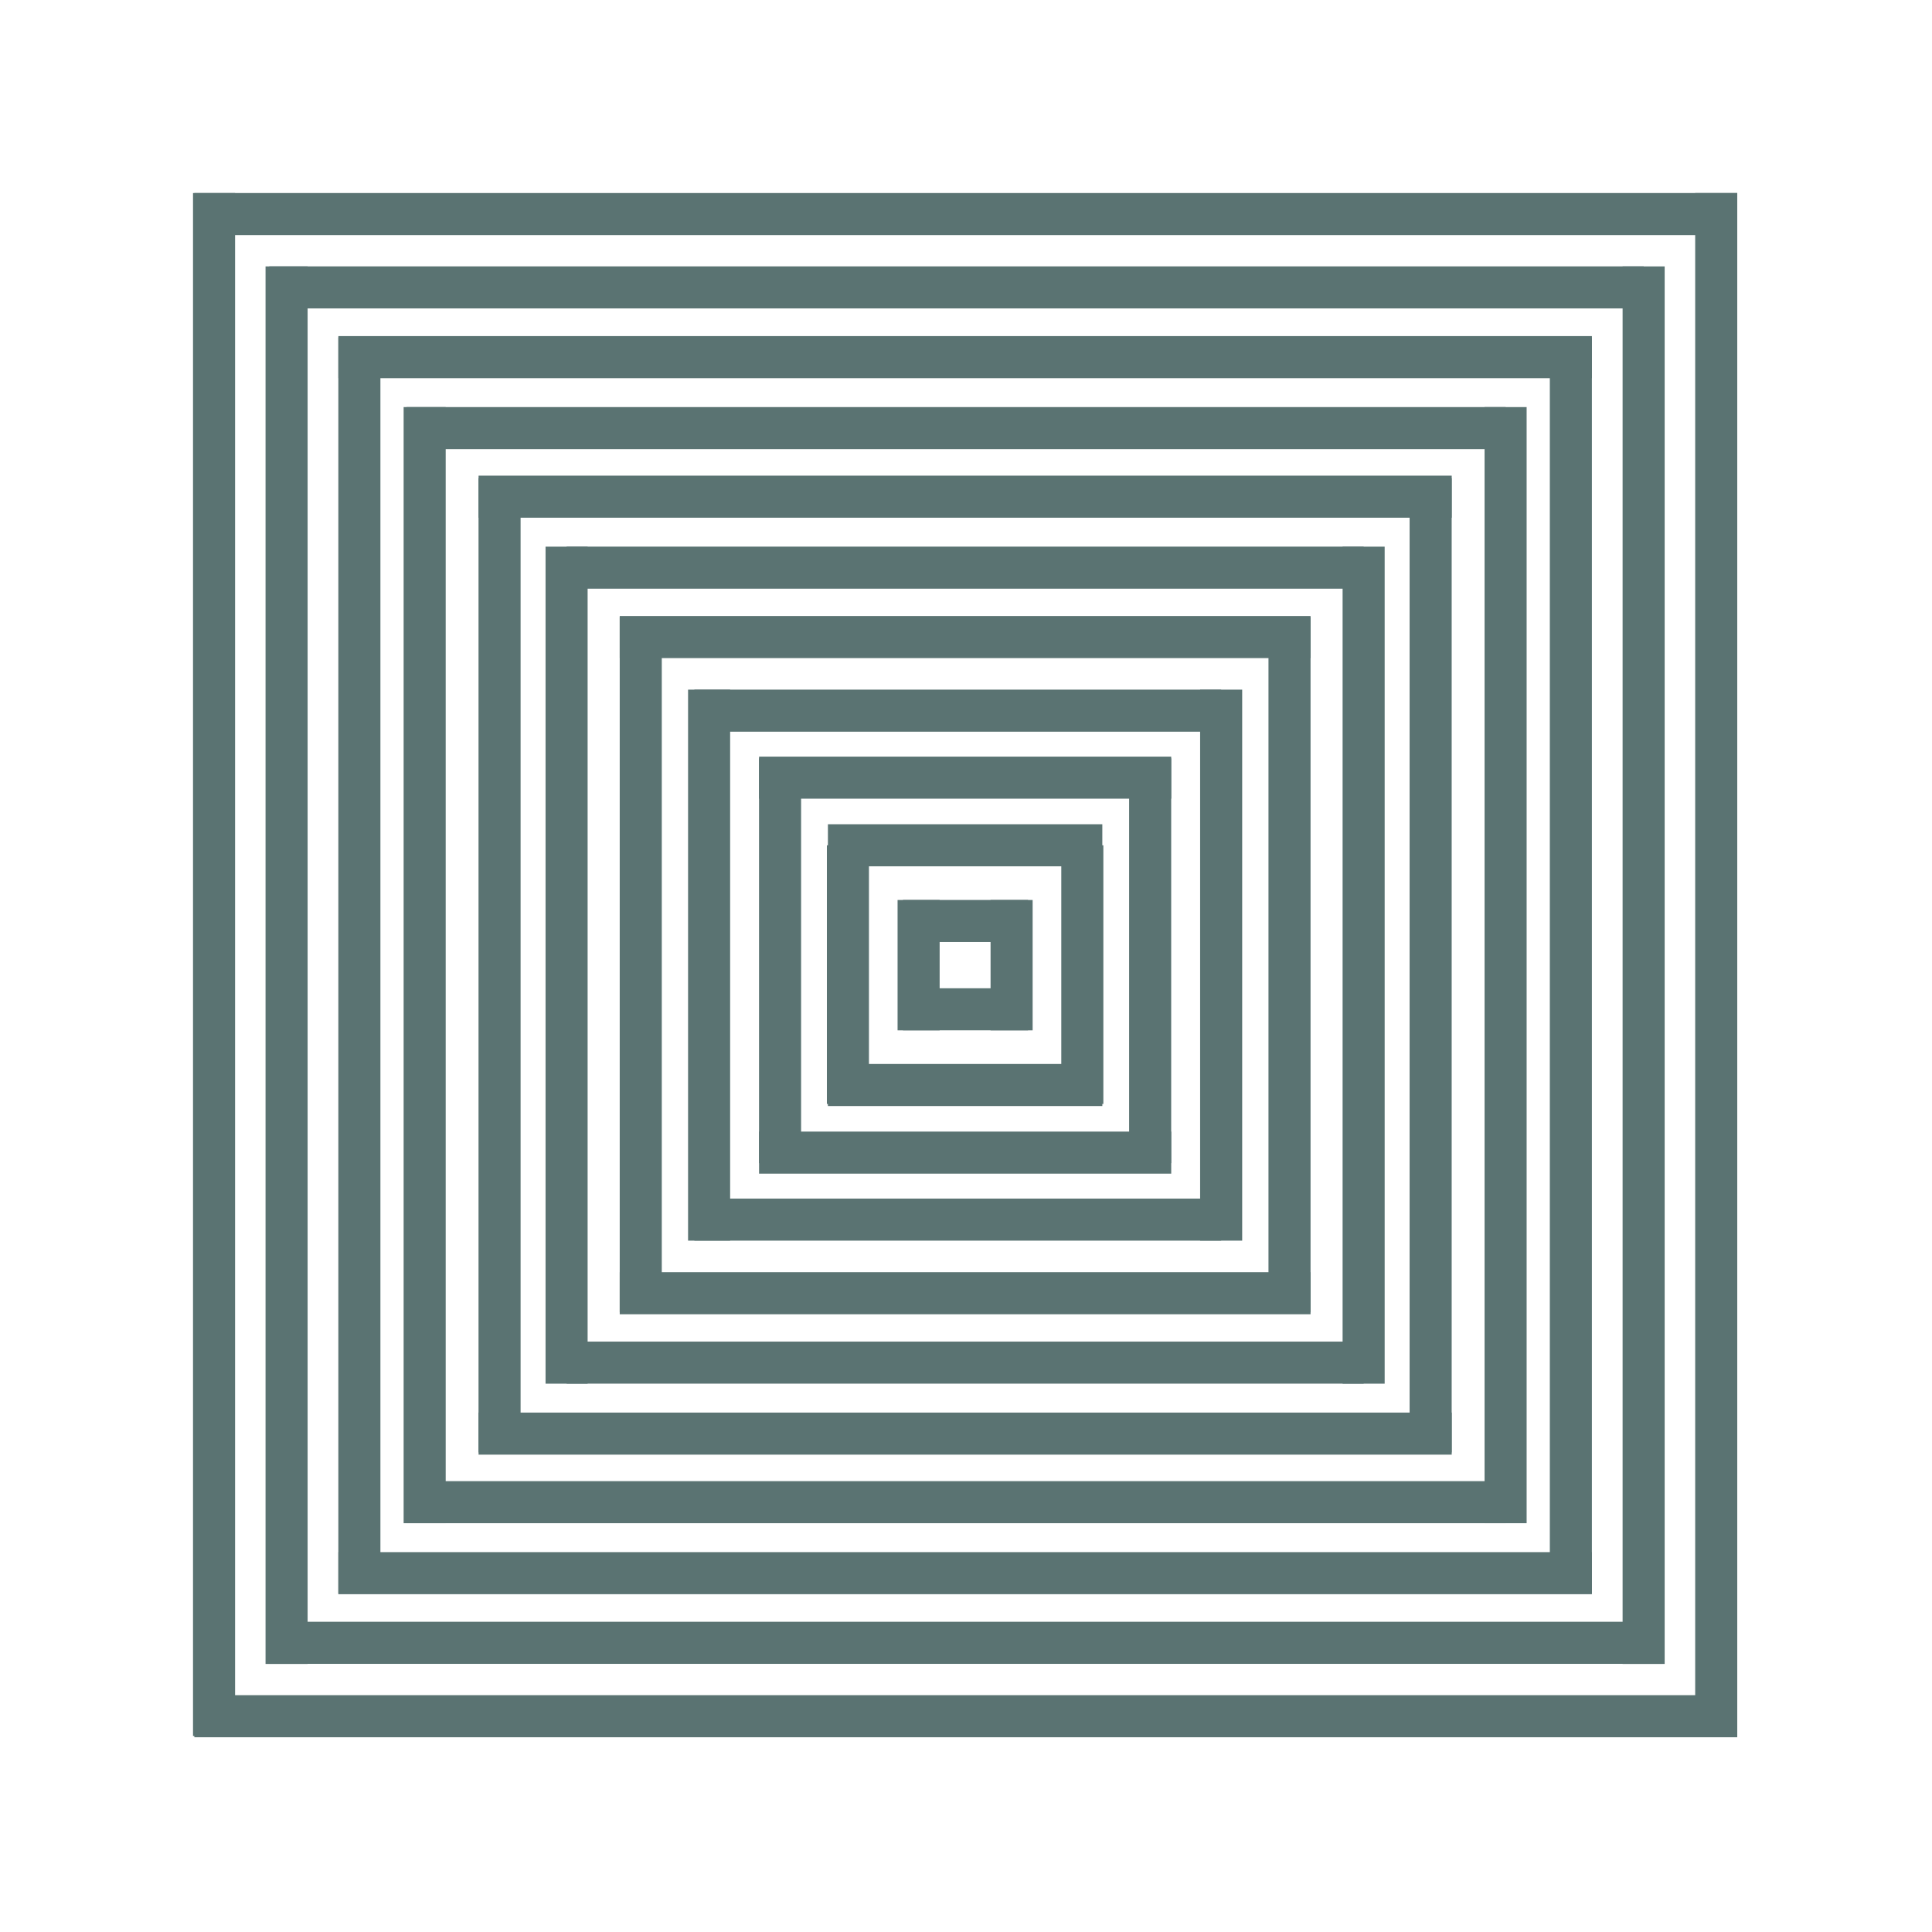 <?xml version="1.0" encoding="UTF-8"?>
<svg data-bbox="56.582 56.203 449.218 449.217" height="750" viewBox="0 0 562.5 562.5" width="750" xmlns="http://www.w3.org/2000/svg" data-type="ugc">
    <g>
        <defs>
            <clipPath id="1d12e38d-f442-470b-876d-bb6d4da84267">
                <path d="M.355 444H462v13H.355Zm0 0"/>
            </clipPath>
            <clipPath id="5b7353e3-d292-4580-bd75-f94f2885b1ab">
                <path d="M.355 7H462v13H.355Zm0 0"/>
            </clipPath>
            <clipPath id="404847ea-2a75-46e2-ac54-f7e4b253eb3c">
                <path d="M463 0v464H0V0z"/>
            </clipPath>
        </defs>
        <g clip-path="url(#404847ea-2a75-46e2-ac54-f7e4b253eb3c)" transform="translate(50 49)">
            <g clip-path="url(#1d12e38d-f442-470b-876d-bb6d4da84267)">
                <path stroke-width="12.246" stroke="#5a7372" d="M6.582 450.676H455.8" fill="none"/>
            </g>
            <g clip-path="url(#5b7353e3-d292-4580-bd75-f94f2885b1ab)">
                <path stroke-width="12.246" stroke="#5a7372" d="M6.582 13.324H455.8" fill="none"/>
            </g>
            <path stroke-width="12.246" stroke="#5a7372" d="M12.32 7.203V456.42" fill="none"/>
            <path stroke-width="12.246" stroke="#5a7372" d="M449.676 7.203V456.42" fill="none"/>
            <path stroke-width="12.246" stroke="#5a7372" d="M171 177.413h120" fill="none"/>
            <path stroke-width="12.246" stroke="#5a7372" d="M171 286.586h120" fill="none"/>
            <path stroke-width="12.246" stroke="#5a7372" d="M177.114 171.793V289.66" fill="none"/>
            <path stroke-width="12.246" stroke="#5a7372" d="M284.867 171.793V289.66" fill="none"/>
            <path stroke-width="12.246" stroke="#5a7372" d="M152.172 157.91h153.37" fill="none"/>
            <path stroke-width="12.246" stroke="#5a7372" d="M152.172 306.09h153.37" fill="none"/>
            <path stroke-width="12.246" stroke="#5a7372" d="M305.539 151.79v160.425" fill="none"/>
            <path stroke-width="12.246" stroke="#5a7372" d="M156.454 151.79v160.425" fill="none"/>
            <path stroke-width="12.246" stroke="#5a7372" d="M130.433 327.52h201.133" fill="none"/>
            <path stroke-width="12.246" stroke="#5a7372" d="M130.433 136.48h201.133" fill="none"/>
            <path stroke-width="12.246" stroke="#5a7372" d="M136.555 130.664V333.04" fill="none"/>
            <path stroke-width="12.246" stroke="#5a7372" d="M325.441 130.664V333.04" fill="none"/>
            <path stroke-width="12.246" stroke="#5a7372" d="M114.973 116.274h232.054" fill="none"/>
            <path stroke-width="12.246" stroke="#5a7372" d="M114.973 347.727h232.054" fill="none"/>
            <path stroke-width="12.246" stroke="#5a7372" d="M347.02 110.16v243.7" fill="none"/>
            <path stroke-width="12.246" stroke="#5a7372" d="M114.961 110.16v243.7" fill="none"/>
            <path stroke-width="12.246" stroke="#5a7372" d="M89.336 368.394h283.331" fill="none"/>
            <path stroke-width="12.246" stroke="#5a7372" d="M89.336 95.606h283.331" fill="none"/>
            <path stroke-width="12.246" stroke="#5a7372" d="M95.446 90.226v283.648" fill="none"/>
            <path stroke-width="12.246" stroke="#5a7372" d="M366.531 90.226v283.648" fill="none"/>
            <path stroke-width="12.246" stroke="#5a7372" d="M48.516 54.977h364.968" fill="none"/>
            <path stroke-width="12.246" stroke="#5a7372" d="M48.516 409.024h364.968" fill="none"/>
            <path stroke-width="12.246" stroke="#5a7372" d="M407.356 49.238v365.75" fill="none"/>
            <path stroke-width="12.246" stroke="#5a7372" d="M54.632 49.238v365.75" fill="none"/>
            <path stroke-width="12.246" stroke="#5a7372" d="M28.398 34.676H428.55" fill="none"/>
            <path stroke-width="12.246" stroke="#5a7372" d="M28.398 429.305H433.8" fill="none"/>
            <path stroke-width="12.246" stroke="#5a7372" d="M33.437 28.563v406.894" fill="none"/>
            <path stroke-width="12.246" stroke="#5a7372" d="M428.543 28.563v406.894" fill="none"/>
            <path stroke-width="12.246" stroke="#5a7372" d="M68.371 75.644H388.36" fill="none"/>
            <path stroke-width="12.246" stroke="#5a7372" d="M68.371 388.356H388.36" fill="none"/>
            <path stroke-width="12.246" stroke="#5a7372" d="M388.355 69.523V394.48" fill="none"/>
            <path stroke-width="12.246" stroke="#5a7372" d="M73.64 69.523V394.48" fill="none"/>
            <path stroke-width="12.246" stroke="#5a7372" d="M212.894 244.855h36.422" fill="none"/>
            <path stroke-width="12.246" stroke="#5a7372" d="M212.894 219.145h36.422" fill="none"/>
            <path stroke-width="12.246" stroke="#5a7372" d="M217.453 213.031v37.957" fill="none"/>
            <path stroke-width="12.246" stroke="#5a7372" d="M244.528 213.031v37.957" fill="none"/>
            <path stroke-width="12.246" stroke="#5a7372" d="M191.047 197.102h79.894" fill="none"/>
            <path stroke-width="12.246" stroke="#5a7372" d="M191.047 266.899h79.894" fill="none"/>
            <path stroke-width="12.246" stroke="#5a7372" d="M196.871 197.11v75.304" fill="none"/>
            <path stroke-width="12.246" stroke="#5a7372" d="M265.117 197.11v75.304" fill="none"/>
        </g>
    </g>
</svg>
